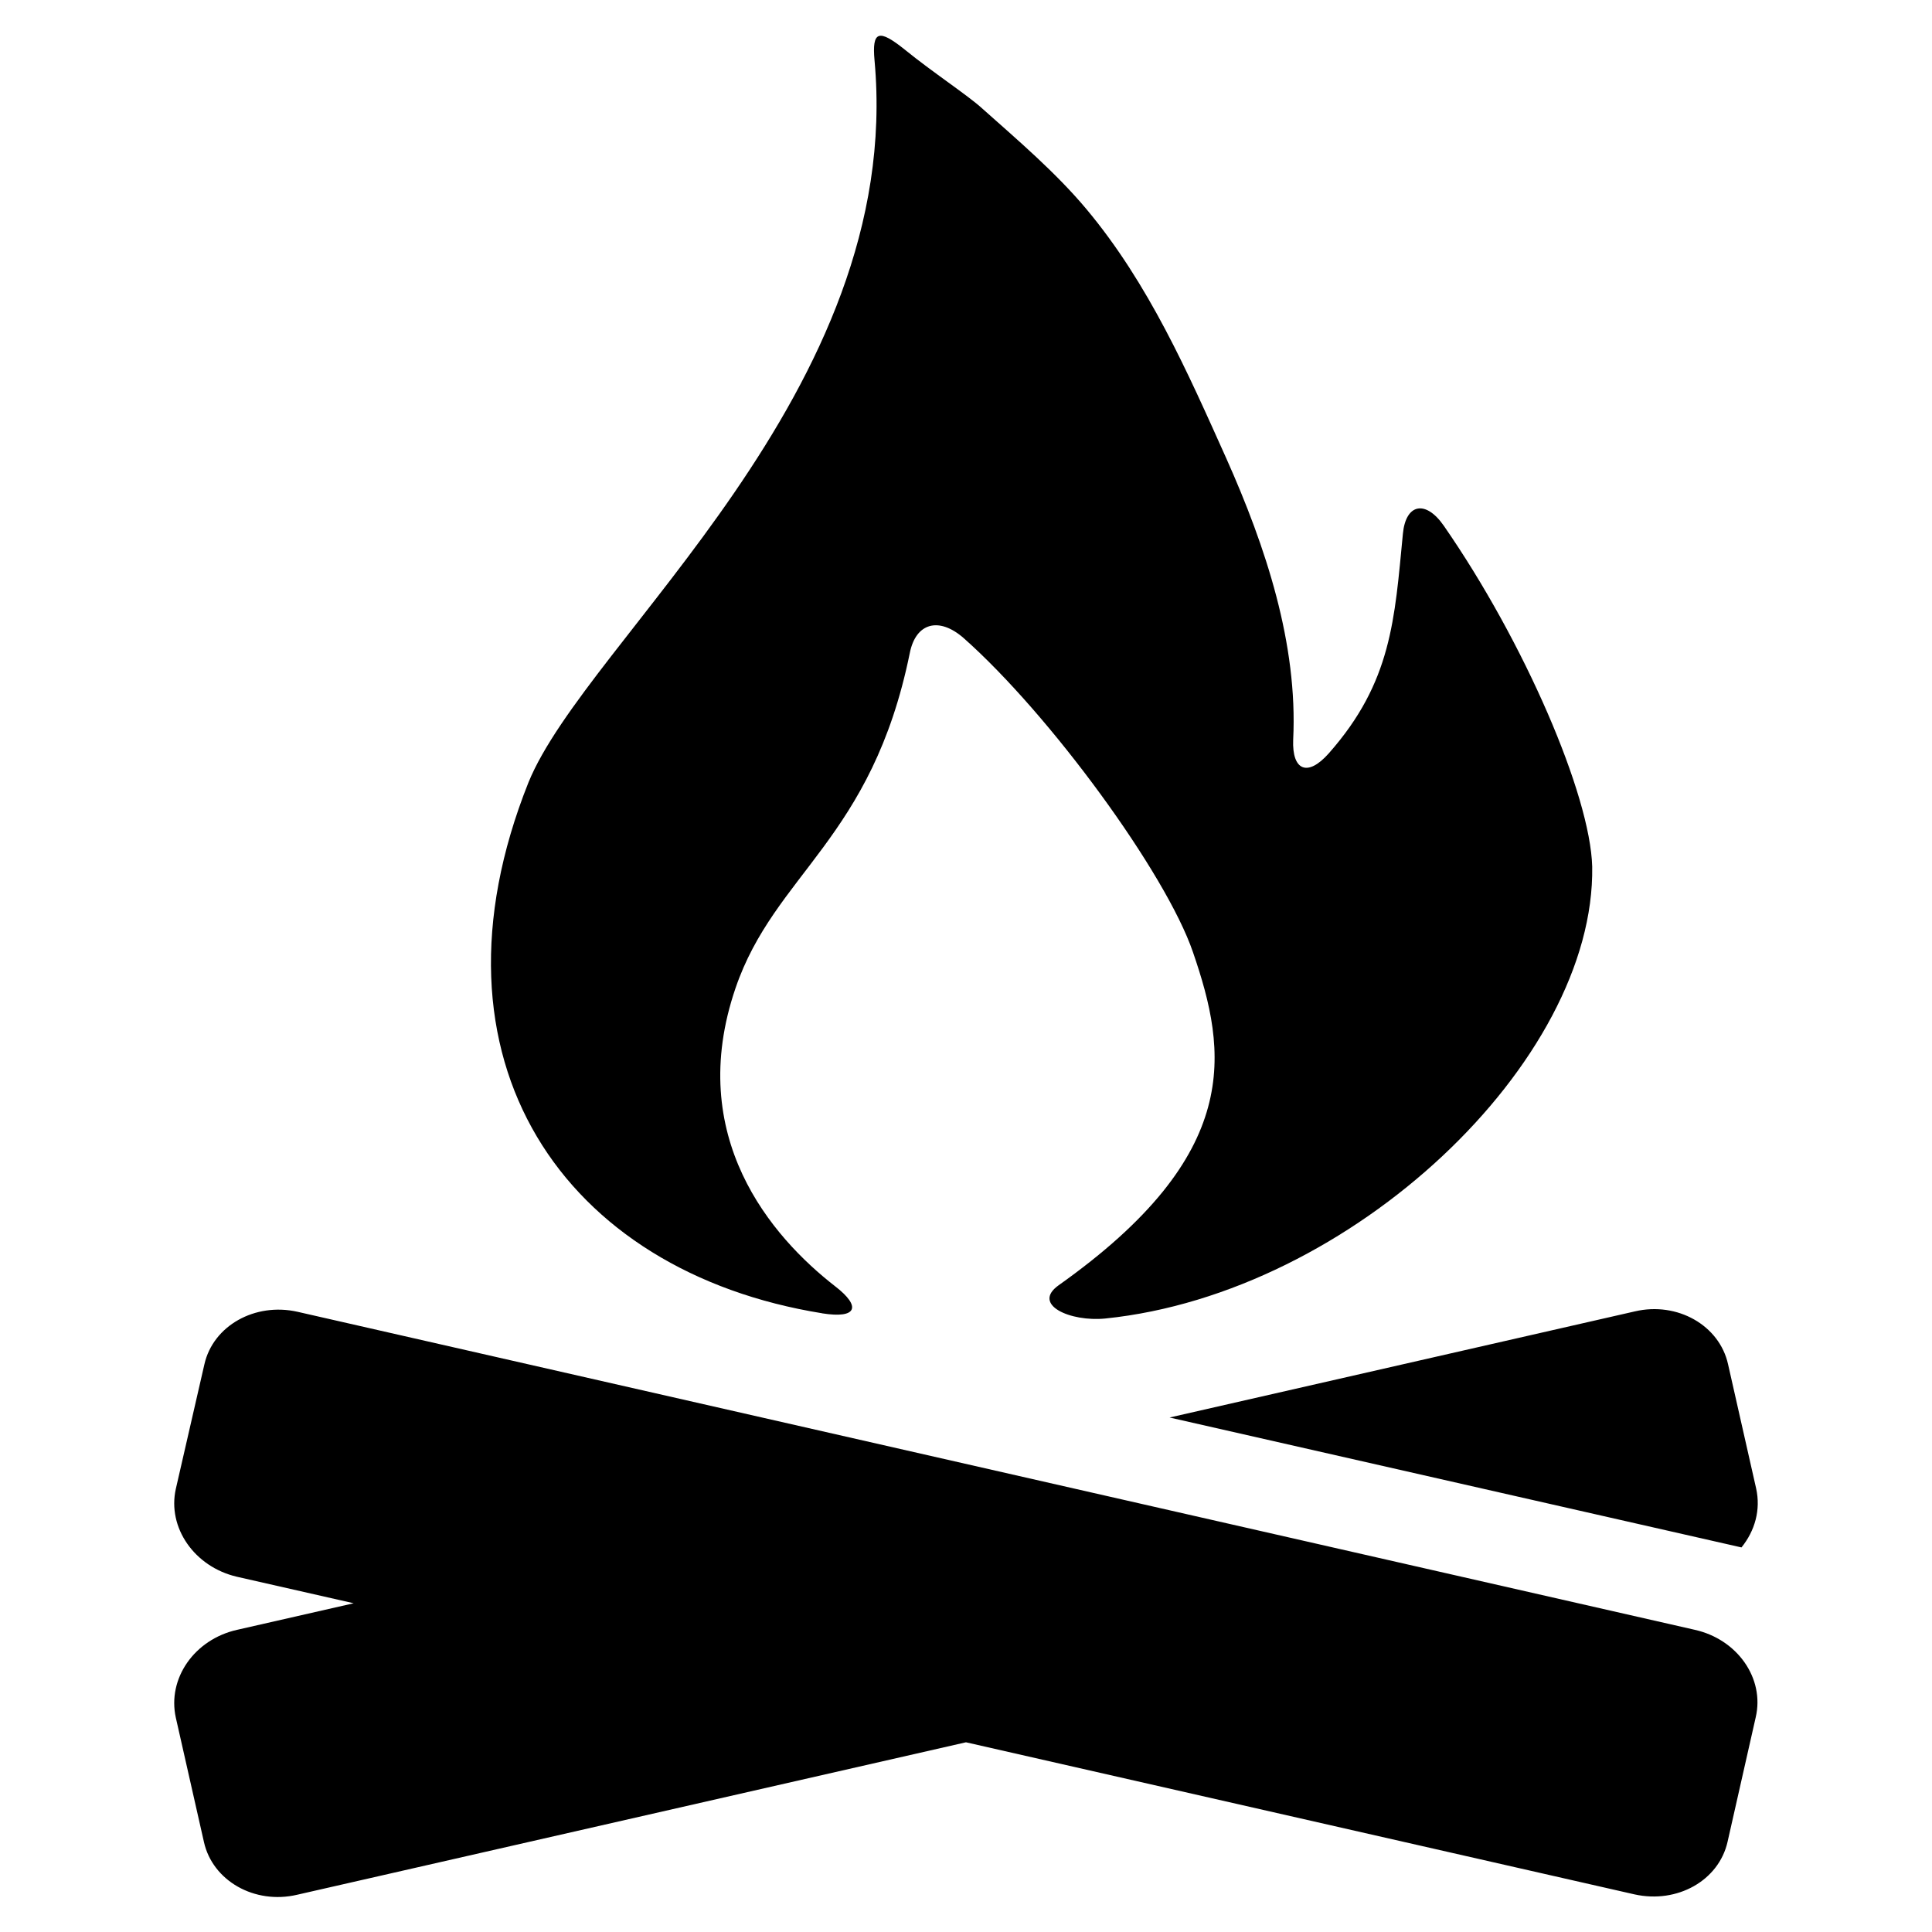 <?xml version="1.0" encoding="UTF-8"?>
<!-- The Best Svg Icon site in the world: iconSvg.co, Visit us! https://iconsvg.co -->
<svg fill="#000000" width="800px" height="800px" version="1.1" viewBox="144 144 512 512" xmlns="http://www.w3.org/2000/svg">
 <path d="m361.9 492.05c9.238 1.469 10.391-1.785 3.465-7.137-16.898-13.121-39.887-39.676-26.449-79.035 10.391-30.438 36.105-39.359 46.184-88.797 1.574-7.977 7.66-9.762 14.273-3.988 22.883 20.258 53.633 62.348 60.773 83.234 9.133 26.555 13.434 53.531-35.582 88.273-7.242 5.144 3.043 9.762 12.387 8.816 65.391-6.719 129.84-68.223 129-119.76-0.523-18.996-17.949-59.512-39.359-90.371-4.828-6.926-10.078-5.773-10.812 2.203-2.203 22.672-2.938 39.254-19.629 58.148-5.668 6.402-9.762 4.512-9.445-3.57 1.258-25.402-7.242-51.117-17.738-74.625-10.18-22.672-20.469-46.184-37.051-66.02-8.082-9.656-18.055-18.156-27.605-26.66-3.777-3.465-13.227-9.656-20.57-15.641-6.824-5.457-8.711-5.039-7.977 2.938 7.977 87.852-76.41 153.56-91.734 191.34-29.395 73.684 9.441 129.62 77.875 140.64zm243.61 62.035c3.57-4.41 5.144-9.973 3.883-15.641l-7.453-32.957c-2.309-10.285-13.434-16.582-24.664-13.961l-123.33 28.129zm-12.387 21.828-370.3-84.281c-11.23-2.519-22.355 3.672-24.664 13.961l-7.559 32.957c-2.309 10.285 4.934 20.676 16.164 23.301l30.965 7.031-30.859 7.031c-11.336 2.519-18.578 12.91-16.27 23.305l7.453 32.957c2.309 10.285 13.434 16.582 24.664 13.961l177.28-40.41 177.17 40.305c11.336 2.519 22.355-3.672 24.664-13.961l7.453-32.957c2.414-10.289-4.828-20.68-16.164-23.199z"/>
</svg>